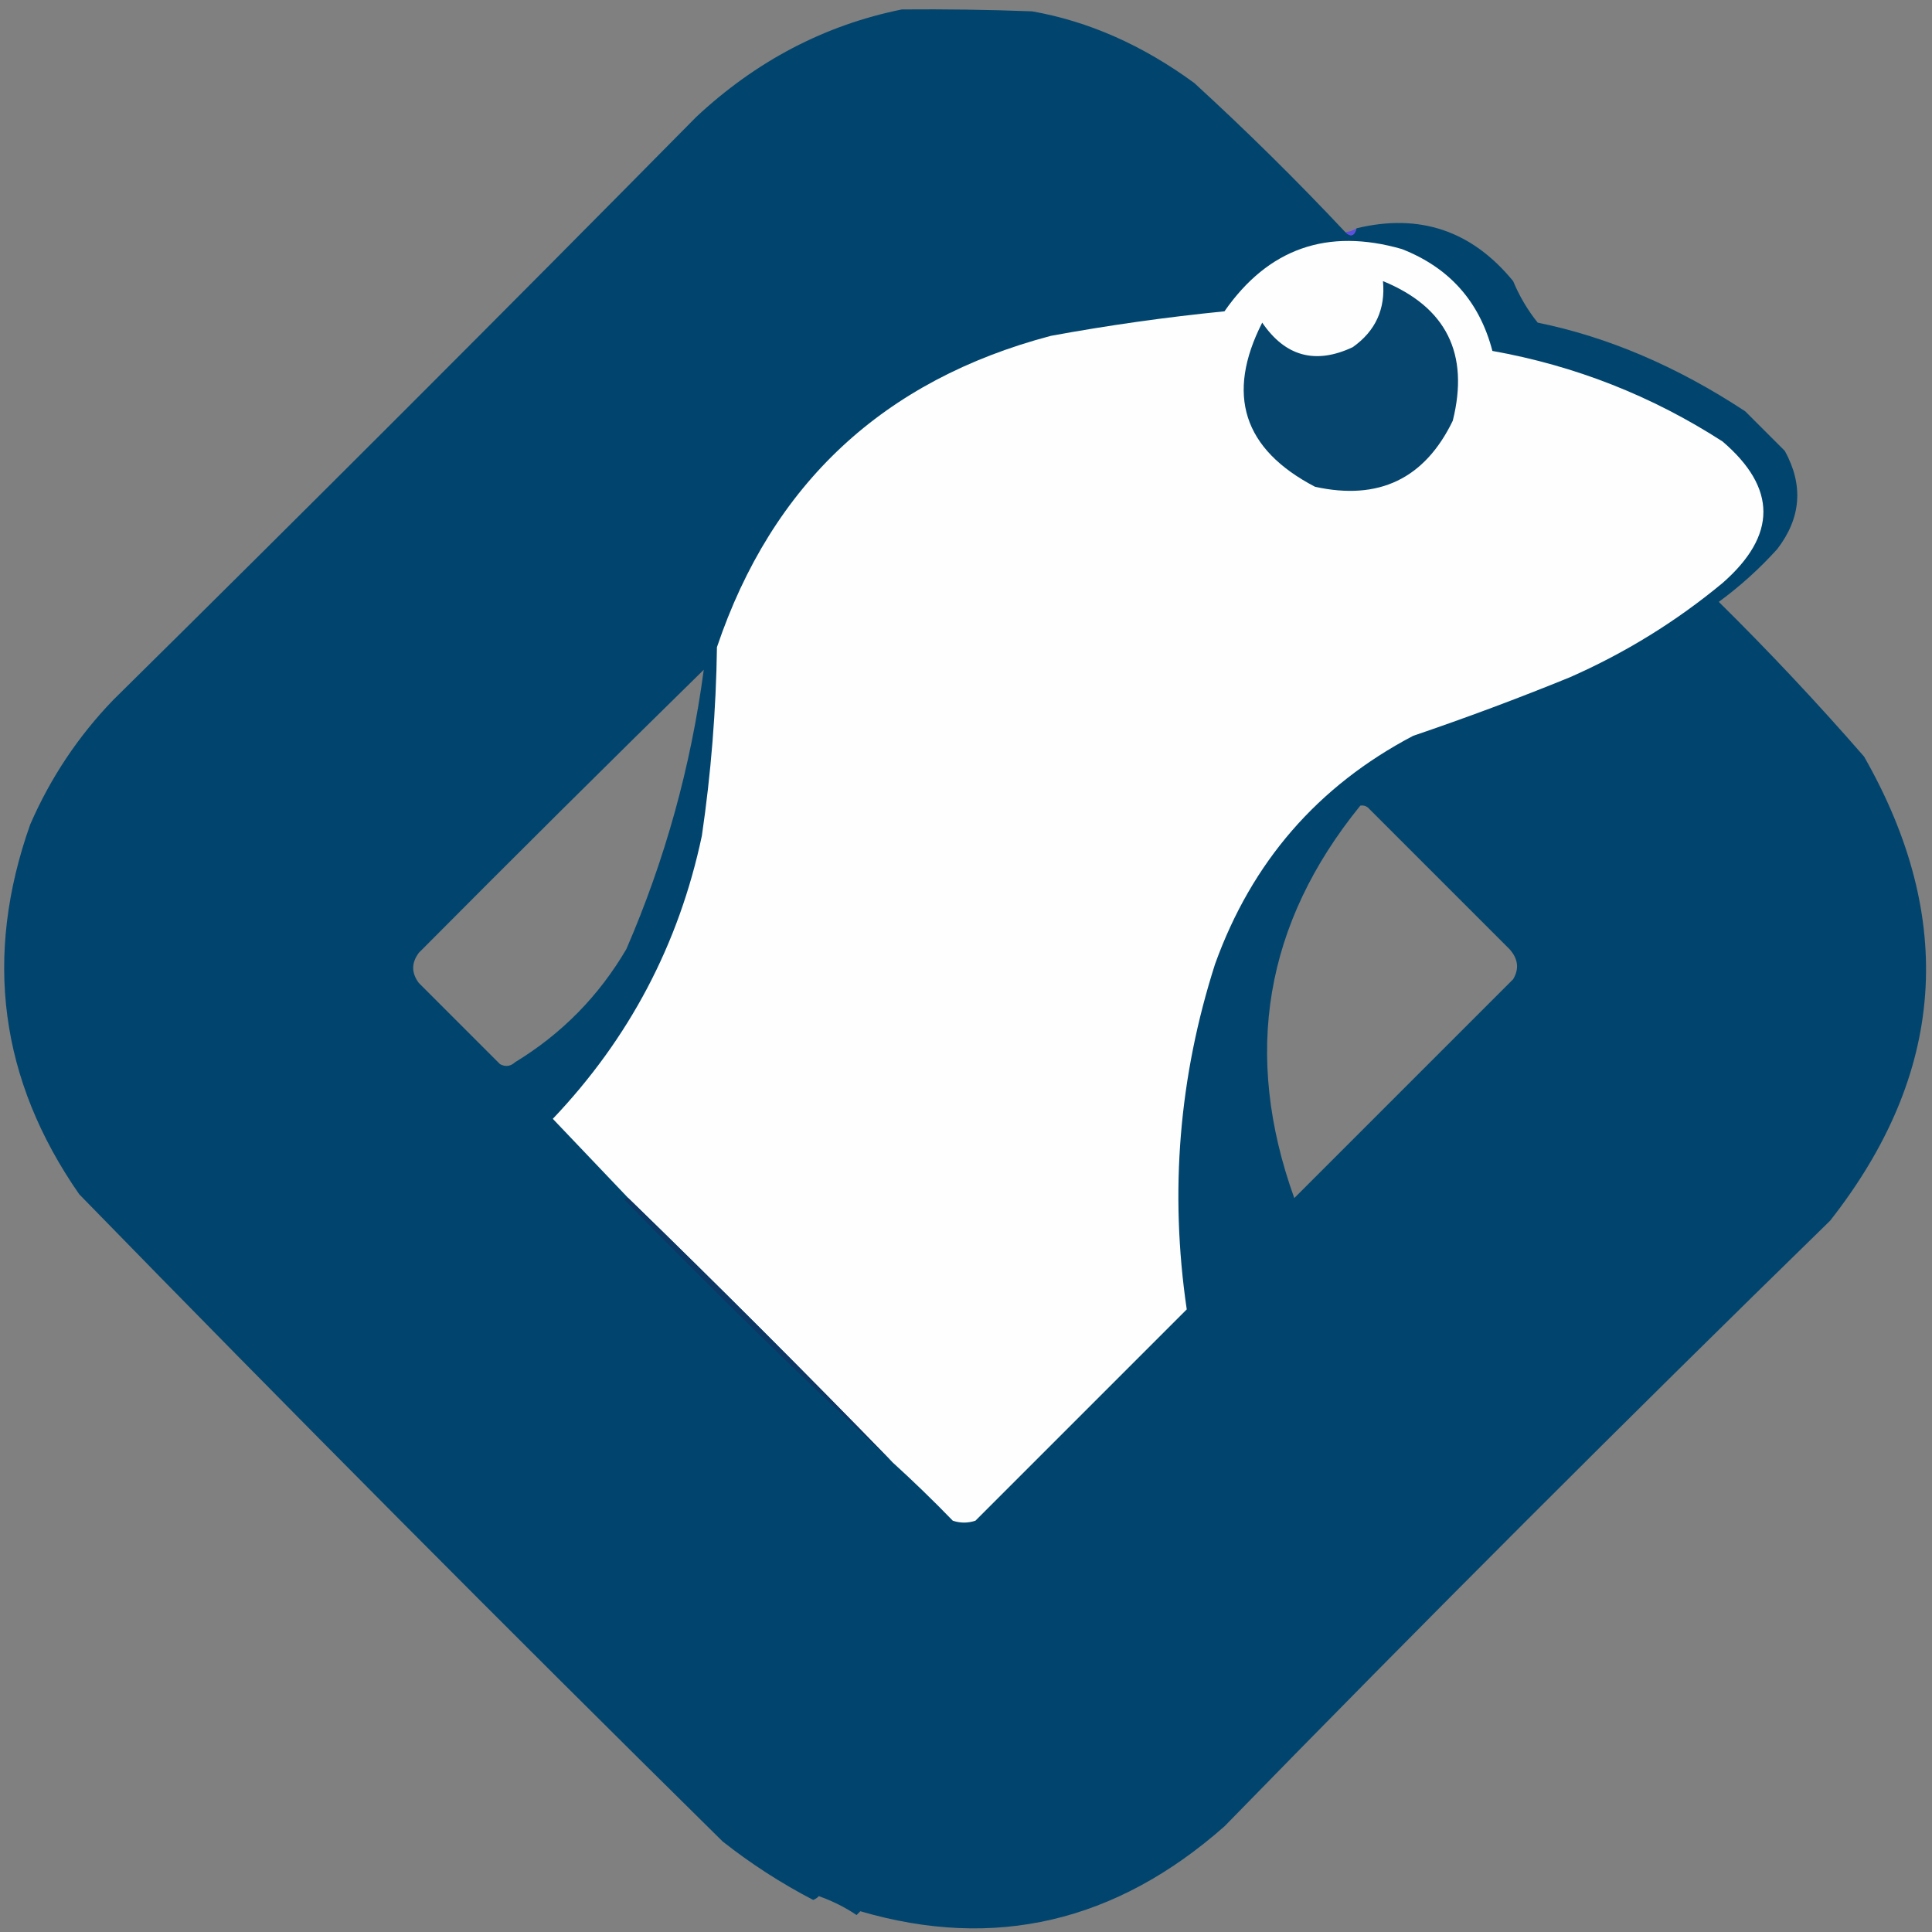 <?xml version="1.0" encoding="UTF-8"?>
<!DOCTYPE svg PUBLIC "-//W3C//DTD SVG 1.1//EN" "http://www.w3.org/Graphics/SVG/1.1/DTD/svg11.dtd">
<svg xmlns="http://www.w3.org/2000/svg" version="1.1" width="512px" height="512px" style="shape-rendering:geometricPrecision; text-rendering:geometricPrecision; image-rendering:optimizeQuality; fill-rule:evenodd; clip-rule:evenodd" xmlns:xlink="http://www.w3.org/1999/xlink">
<rect width="100%" height="100%" fill="#808080" stroke="none"/>
<g><path style="opacity:0.992" fill="#01456e" d="M 356.5,61.5 C 357.947,62.885 358.947,62.552 359.5,60.5C 376.215,56.461 390.049,61.127 401,74.5C 402.663,78.496 404.829,82.163 407.5,85.5C 426.144,89.3 444.477,97.133 462.5,109C 465.973,112.473 469.473,115.973 473,119.5C 477.988,128.587 477.322,137.254 471,145.5C 466.281,150.722 461.115,155.388 455.5,159.5C 468.855,172.688 481.688,186.355 494,200.5C 518.573,243.584 515.573,284.584 485,323.5C 430.833,376.333 377.333,429.833 324.5,484C 295.719,509.417 263.552,516.917 228,506.5C 227.667,506.833 227.333,507.167 227,507.5C 223.912,505.429 220.579,503.762 217,502.5C 216.586,502.957 216.086,503.291 215.5,503.5C 206.99,499.081 198.99,493.914 191.5,488C 134.096,431.385 77.263,374.219 21,316.5C -0.07,286.194 -4.404,253.527 8,218.5C 13.372,206.14 20.706,195.14 30,185.5C 81.833,134.333 133.333,82.833 184.5,31C 200.401,16.142 218.567,6.642 239,2.5C 250.337,2.398 261.837,2.565 273.5,3C 288.466,5.63 302.8,11.963 316.5,22C 330.339,34.673 343.673,47.839 356.5,61.5 Z M 186.5,177.5 C 183.093,203.13 176.259,227.797 166,251.5C 158.691,263.976 148.857,273.976 136.5,281.5C 135.277,282.614 133.944,282.781 132.5,282C 125.333,274.833 118.167,267.667 111,260.5C 109,257.833 109,255.167 111,252.5C 136.062,227.271 161.228,202.271 186.5,177.5 Z M 360.5,213.5 C 361.239,213.369 361.906,213.536 362.5,214C 375,226.5 387.5,239 400,251.5C 402.321,254.058 402.654,256.725 401,259.5C 381.586,278.914 362.252,298.248 343,317.5C 329.294,279.401 335.127,244.734 360.5,213.5 Z"/></g>
<g><path style="opacity:0.929" fill="#5b4beb" d="M 359.5,60.5 C 358.947,62.552 357.947,62.885 356.5,61.5C 357.609,61.443 358.609,61.11 359.5,60.5 Z"/></g>
<g><path style="opacity:1" fill="#fefefe" d="M 236.5,387.5 C 213.5,363.833 190.167,340.5 166.5,317.5C 159.855,310.52 153.188,303.52 146.5,296.5C 166.763,275.191 179.93,250.191 186,221.5C 188.43,204.921 189.763,188.255 190,171.5C 204.62,128.219 234.12,100.719 278.5,89C 293.71,86.206 309.044,84.04 324.5,82.5C 336.096,65.84 351.763,60.34 371.5,66C 384.096,70.929 392.096,79.929 395.5,93C 417.443,96.921 437.777,104.921 456.5,117C 470.926,129.36 470.926,141.86 456.5,154.5C 444.211,164.691 430.711,173.024 416,179.5C 402.361,185.065 388.527,190.231 374.5,195C 349.228,208.282 331.728,228.448 322,255.5C 312.426,285.414 309.926,315.914 314.5,347C 295.86,365.64 277.194,384.306 258.5,403C 256.5,403.667 254.5,403.667 252.5,403C 247.298,397.63 241.965,392.464 236.5,387.5 Z"/></g>
<g><path style="opacity:1" fill="#06456e" d="M 366.5,74.5 C 383.273,81.378 389.439,93.712 385,111.5C 377.558,126.883 365.391,132.716 348.5,129C 329.469,119.076 324.803,104.576 334.5,85.5C 340.621,94.483 348.621,96.65 358.5,92C 364.53,87.723 367.197,81.89 366.5,74.5 Z"/></g>
<g><path style="opacity:1" fill="#0c3664" d="M 166.5,317.5 C 190.167,340.5 213.5,363.833 236.5,387.5C 212.7,365.208 189.033,342.041 165.5,318C 165.728,317.601 166.062,317.435 166.5,317.5 Z"/></g>
</svg>
